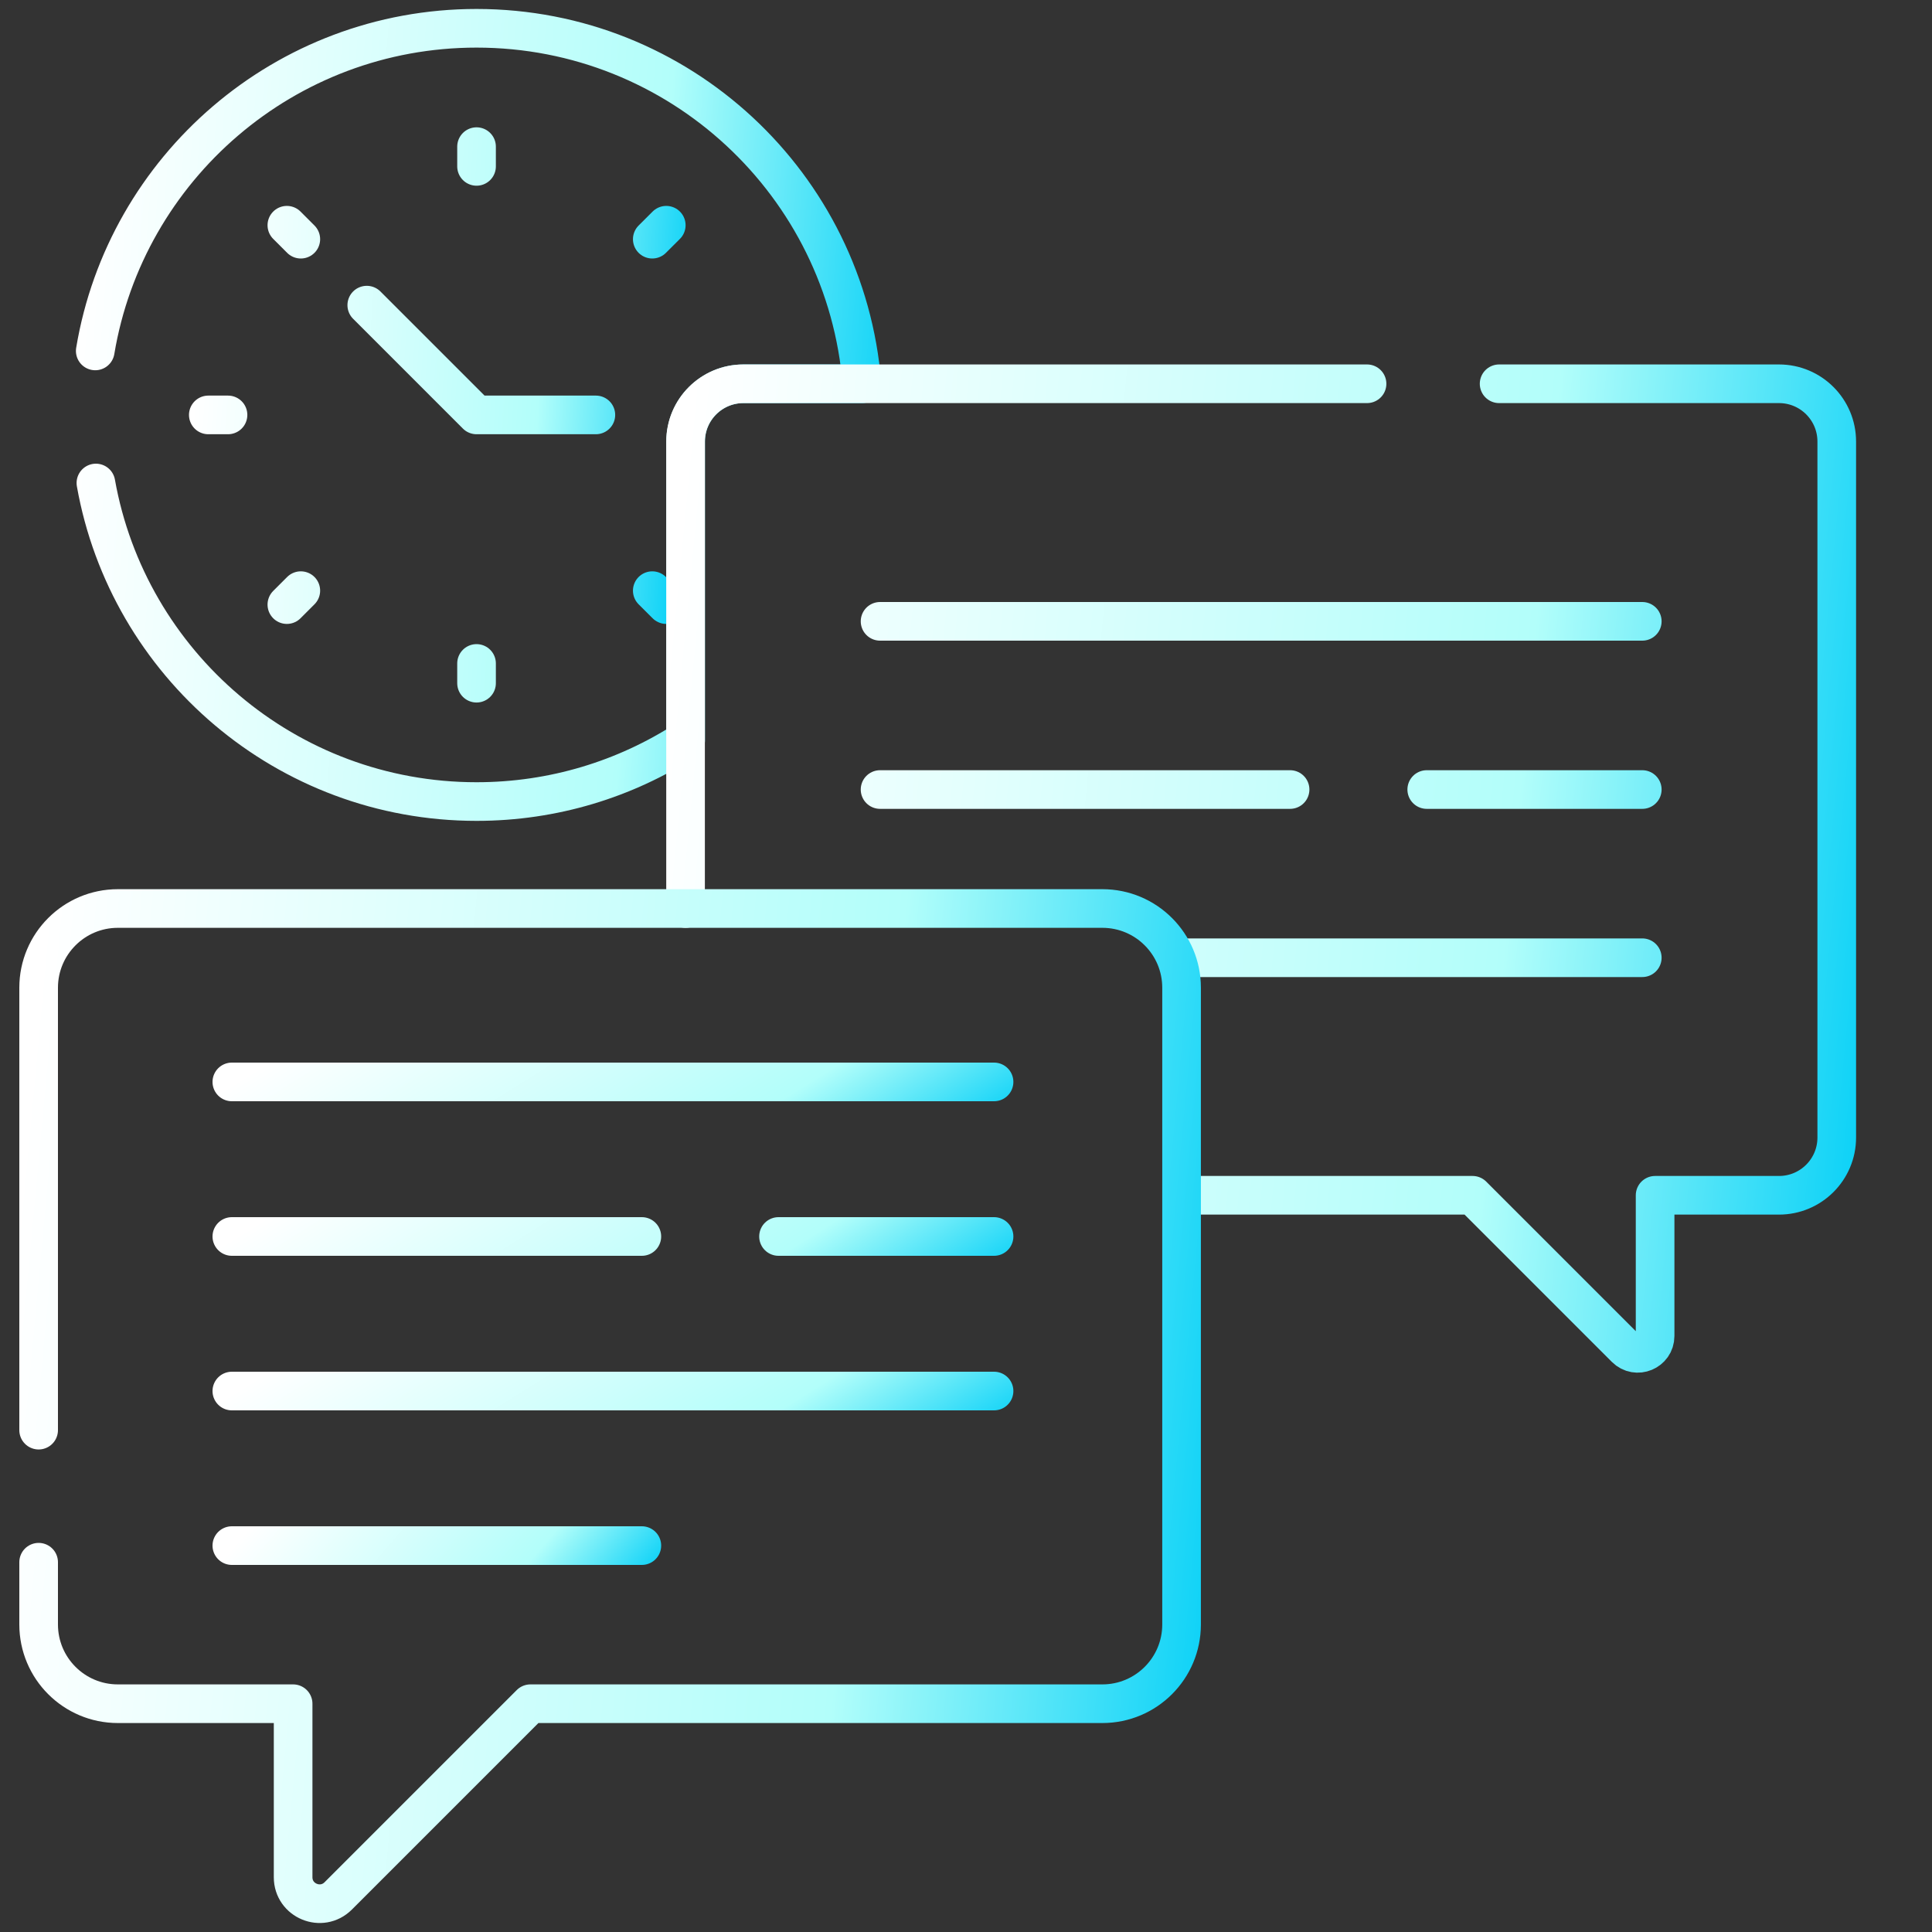 <?xml version="1.0" encoding="UTF-8"?> <svg xmlns="http://www.w3.org/2000/svg" width="50" height="50" viewBox="0 0 50 50" fill="none"><rect x="0" y="0" width="50" height="50" fill="#333333" stroke="none"/><path d="M2.482 12.5C3.315 17.186 7.409 20.744 12.333 20.744C14.327 20.744 16.185 20.16 17.745 19.155V11.427C17.745 10.601 18.415 9.932 19.241 9.932H22.307C21.896 4.783 17.588 0.732 12.333 0.732C7.372 0.732 3.254 4.344 2.465 9.082" stroke="url(#paint0_linear_3101_23709)" stroke-miterlimit="10" stroke-linecap="round" stroke-linejoin="round"></path><path d="M15.421 10.738H12.333L9.492 7.897M12.333 17.17V17.681M12.333 3.795V4.306M5.391 10.738H5.901M16.881 6.19L17.243 5.829M7.424 15.647L7.785 15.286M7.785 6.19L7.424 5.829M17.243 15.647L16.881 15.286" stroke="url(#paint1_linear_3101_23709)" stroke-miterlimit="10" stroke-linecap="round" stroke-linejoin="round"></path><path d="M30.802 30.934H38.11L42.068 34.892C42.351 35.175 42.834 34.975 42.834 34.575V30.934H46.04C46.866 30.934 47.535 30.265 47.535 29.439V11.427C47.535 10.601 46.866 9.932 46.04 9.932H38.797M35.379 9.932H19.238C18.412 9.932 17.742 10.601 17.742 11.427V23.512M42.502 16.08H22.776M33.387 20.433H22.776M42.502 20.433H36.924M42.502 24.786H30.762" stroke="url(#paint2_linear_3101_23709)" stroke-miterlimit="10" stroke-linecap="round" stroke-linejoin="round"></path><path d="M1 40.43V42.041C1 43.174 1.918 44.092 3.05 44.092H7.586V48.583C7.586 49.192 8.322 49.496 8.753 49.066L13.727 44.092H28.529C29.662 44.092 30.579 43.174 30.579 42.041V25.562C30.579 24.43 29.662 23.512 28.529 23.512H3.05C1.918 23.512 1 24.43 1 25.562V37.012" stroke="url(#paint3_linear_3101_23709)" stroke-miterlimit="10" stroke-linecap="round" stroke-linejoin="round"></path><path d="M16.611 32H6M25.726 32H20.148" stroke="url(#paint4_linear_3101_23709)" stroke-miterlimit="10" stroke-linecap="round" stroke-linejoin="round"></path><path d="M16.611 40H6" stroke="url(#paint5_linear_3101_23709)" stroke-miterlimit="10" stroke-linecap="round" stroke-linejoin="round"></path><path d="M25.726 28H6" stroke="url(#paint6_linear_3101_23709)" stroke-miterlimit="10" stroke-linecap="round" stroke-linejoin="round"></path><path d="M25.726 36H6" stroke="url(#paint7_linear_3101_23709)" stroke-miterlimit="10" stroke-linecap="round" stroke-linejoin="round"></path><defs><linearGradient id="paint0_linear_3101_23709" x1="2.465" y1="2.162" x2="23.666" y2="3.869" gradientUnits="userSpaceOnUse"><stop stop-color="white"></stop><stop offset="0.7" stop-color="#B2FEFA"></stop><stop offset="1" stop-color="#0ED2F7"></stop></linearGradient><linearGradient id="paint1_linear_3101_23709" x1="5.391" y1="4.787" x2="18.076" y2="5.667" gradientUnits="userSpaceOnUse"><stop stop-color="white"></stop><stop offset="0.7" stop-color="#B2FEFA"></stop><stop offset="1" stop-color="#0ED2F7"></stop></linearGradient><linearGradient id="paint2_linear_3101_23709" x1="17.742" y1="11.724" x2="49.487" y2="14.786" gradientUnits="userSpaceOnUse"><stop stop-color="white"></stop><stop offset="0.7" stop-color="#B2FEFA"></stop><stop offset="1" stop-color="#0ED2F7"></stop></linearGradient><linearGradient id="paint3_linear_3101_23709" x1="1" y1="25.352" x2="32.536" y2="28.294" gradientUnits="userSpaceOnUse"><stop stop-color="white"></stop><stop offset="0.7" stop-color="#B2FEFA"></stop><stop offset="1" stop-color="#0ED2F7"></stop></linearGradient><linearGradient id="paint4_linear_3101_23709" x1="6" y1="32.071" x2="11.946" y2="41.599" gradientUnits="userSpaceOnUse"><stop stop-color="white"></stop><stop offset="0.7" stop-color="#B2FEFA"></stop><stop offset="1" stop-color="#0ED2F7"></stop></linearGradient><linearGradient id="paint5_linear_3101_23709" x1="6" y1="40.071" x2="12.547" y2="45.715" gradientUnits="userSpaceOnUse"><stop stop-color="white"></stop><stop offset="0.7" stop-color="#B2FEFA"></stop><stop offset="1" stop-color="#0ED2F7"></stop></linearGradient><linearGradient id="paint6_linear_3101_23709" x1="6" y1="28.071" x2="11.946" y2="37.599" gradientUnits="userSpaceOnUse"><stop stop-color="white"></stop><stop offset="0.7" stop-color="#B2FEFA"></stop><stop offset="1" stop-color="#0ED2F7"></stop></linearGradient><linearGradient id="paint7_linear_3101_23709" x1="6" y1="36.071" x2="11.946" y2="45.599" gradientUnits="userSpaceOnUse"><stop stop-color="white"></stop><stop offset="0.7" stop-color="#B2FEFA"></stop><stop offset="1" stop-color="#0ED2F7"></stop></linearGradient></defs></svg> 